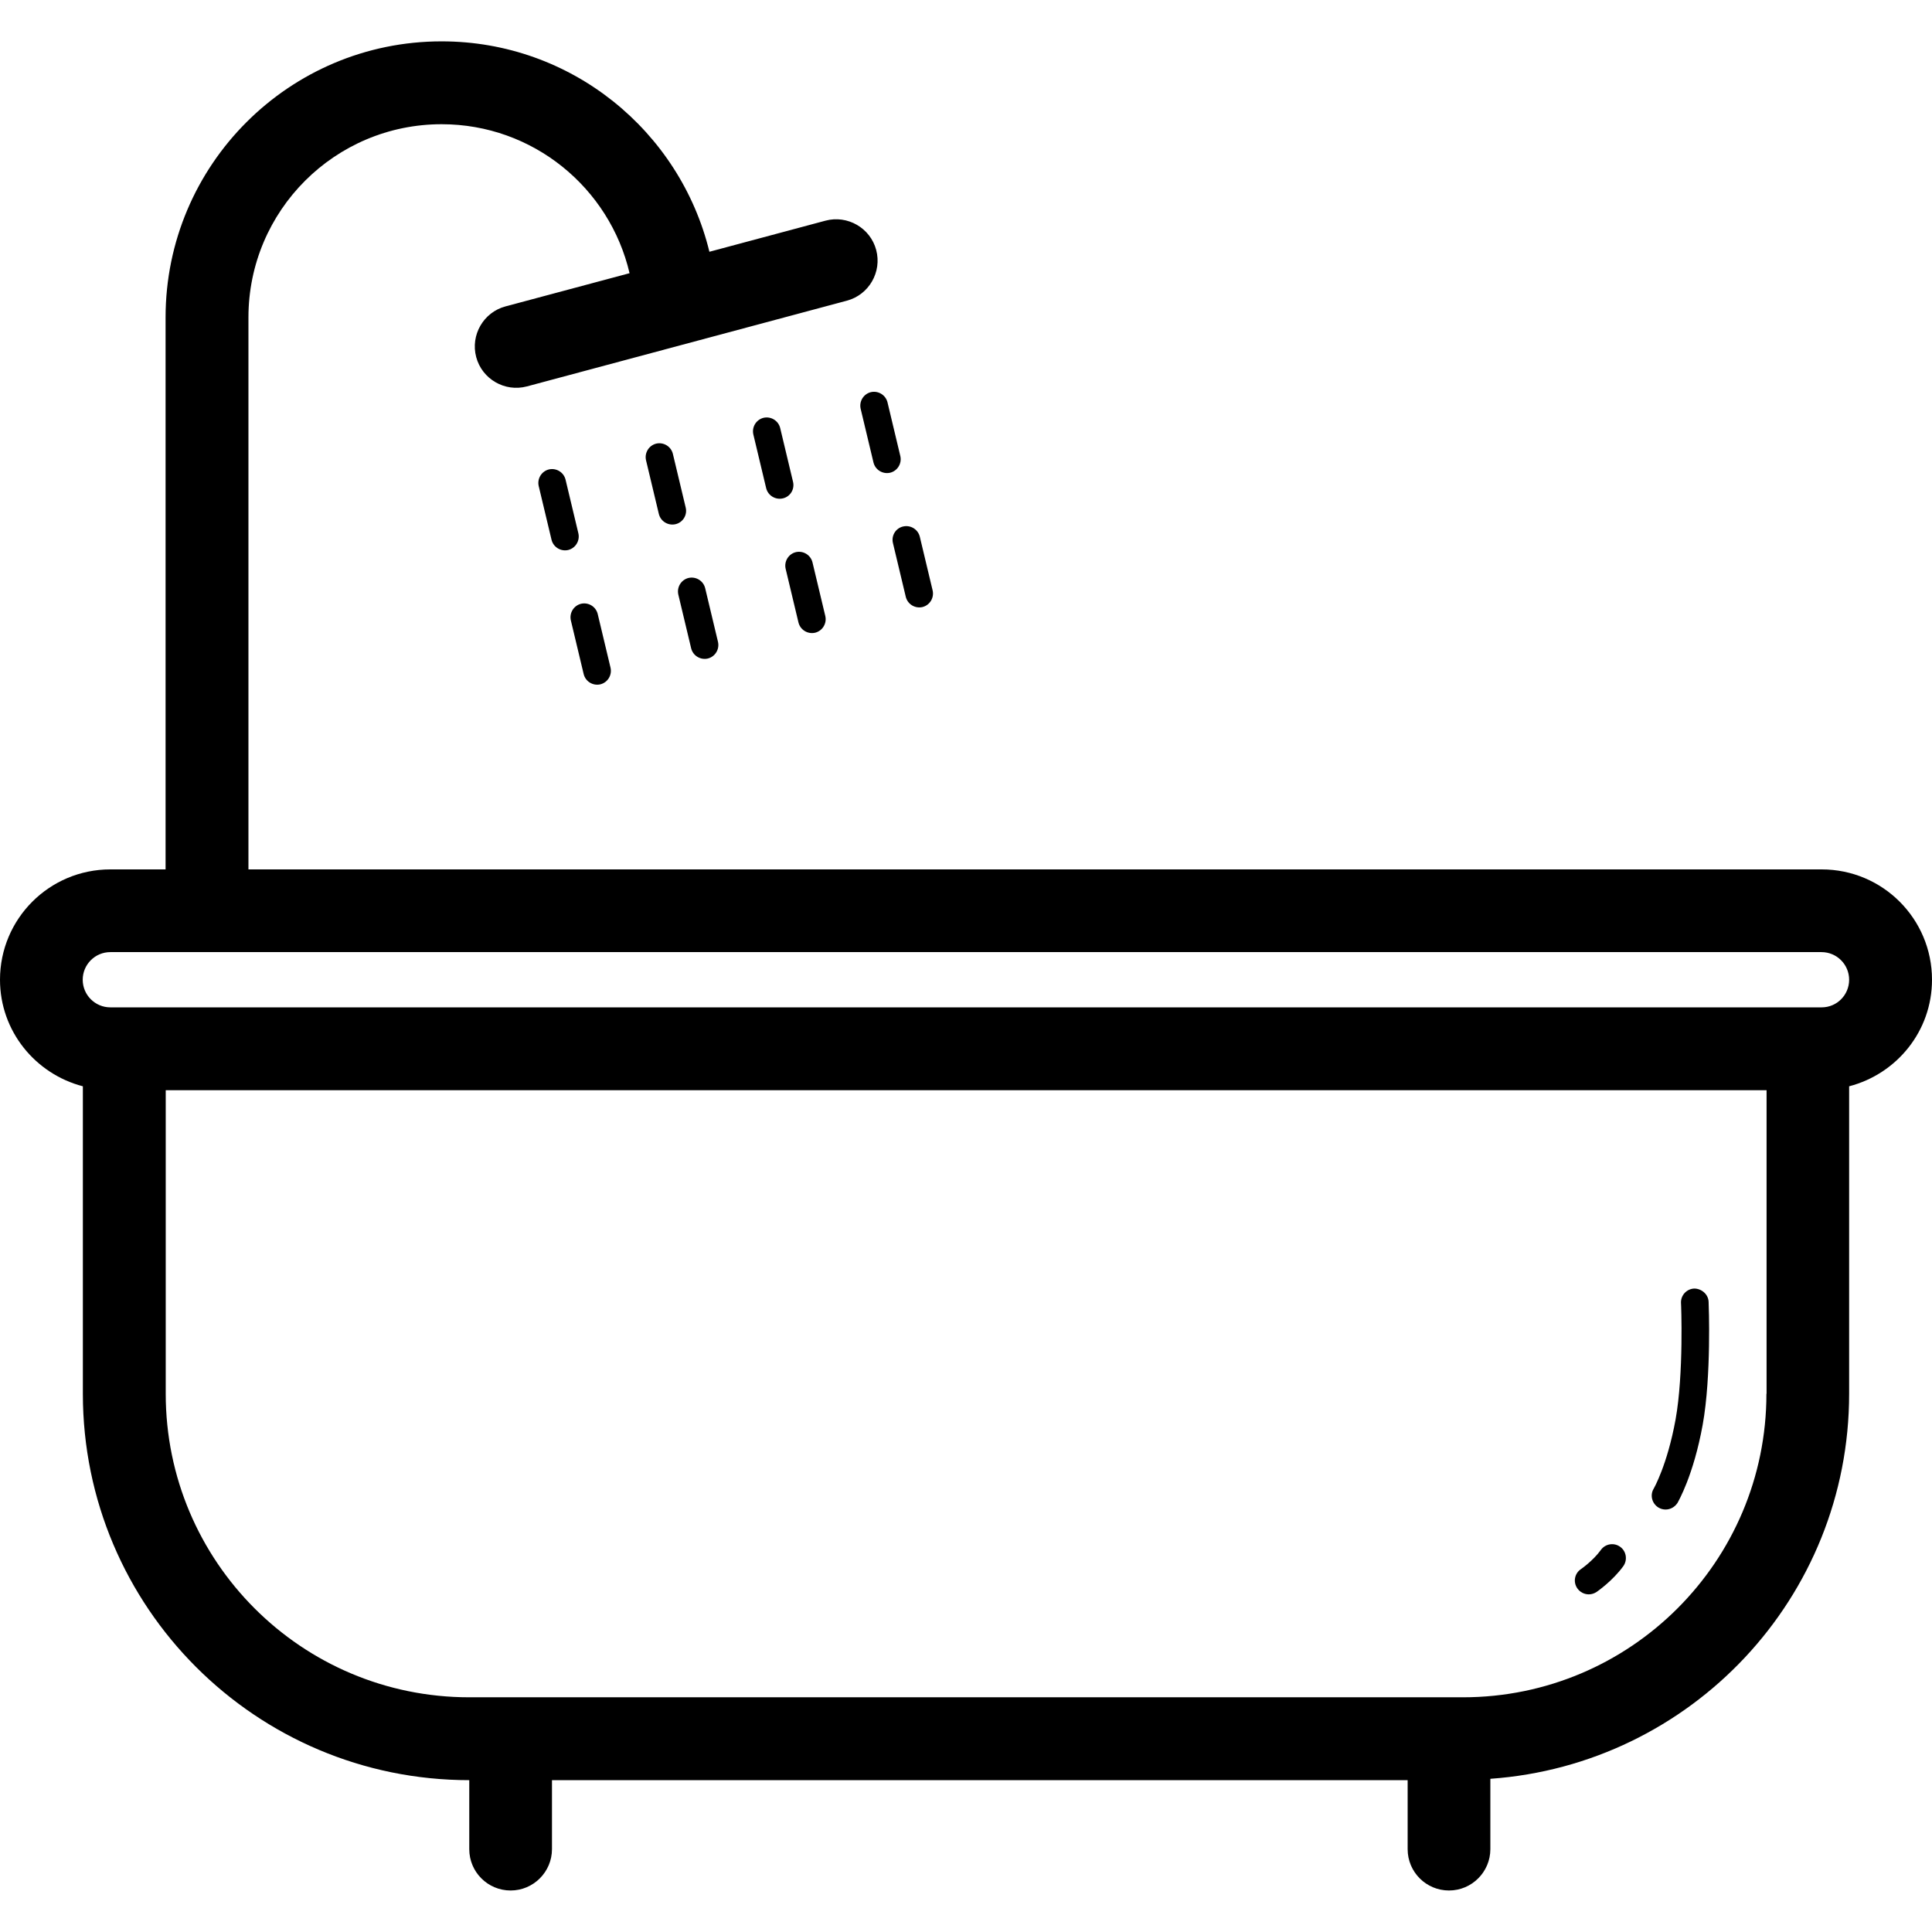 <svg id="Layer_1" enable-background="new 0 0 128 128" viewBox="0 0 128 128" xmlns="http://www.w3.org/2000/svg"><g><path d="m110.35 100.01c-.16 0-.32-.04-.47-.13-.43-.26-.58-.82-.32-1.25.01-.02.9-1.56 1.45-4.58.55-3.03.37-7.69.36-7.73-.02-.5.37-.93.88-.95.47 0 .93.37.95.88.01.2.19 4.9-.39 8.13-.61 3.38-1.63 5.11-1.67 5.19-.18.28-.48.44-.79.44z"/><path d="m105.26 105.63c-.29 0-.58-.14-.76-.4-.29-.42-.18-.99.24-1.27.01-.01.8-.55 1.32-1.27.29-.41.87-.51 1.28-.21.41.29.5.87.21 1.28-.71.98-1.73 1.68-1.77 1.71-.17.11-.34.16-.52.16z"/><path clip-rule="evenodd" d="m120.69 57.6h-104.23v-36.57c0-7.07 5.73-12.8 12.8-12.8 6.06 0 11.13 4.22 12.45 9.87l-8.22 2.2c-1.46.39-2.33 1.9-1.94 3.36s1.9 2.33 3.36 1.94l21.2-5.68c1.46-.39 2.33-1.9 1.94-3.36s-1.9-2.33-3.36-1.94l-7.69 2.06c-1.95-8-9.15-13.94-17.74-13.94-10.1 0-18.29 8.19-18.29 18.29v36.57h-3.66c-4.04 0-7.31 3.27-7.31 7.31 0 3.4 2.34 6.24 5.49 7.06v20.37c0 14.14 11.46 25.6 25.6 25.6v4.57c0 1.52 1.23 2.74 2.74 2.74s2.74-1.23 2.74-2.74v-4.57h56.69v4.57c0 1.52 1.23 2.74 2.74 2.74s2.74-1.23 2.74-2.74v-4.66c13.28-.94 23.77-11.99 23.77-25.51v-20.37c3.15-.82 5.49-3.65 5.49-7.06 0-4.04-3.27-7.31-7.31-7.31zm-3.66 34.74c0 11.11-9.01 20.11-20.11 20.11h-65.83c-11.11 0-20.11-9-20.11-20.11v-20.11h106.06v20.11zm3.66-25.6h-113.38c-1.01 0-1.83-.82-1.83-1.83s.82-1.83 1.83-1.83h113.37c1.01 0 1.83.82 1.83 1.83s-.81 1.83-1.82 1.83zm-61.53-30.76.85 3.56c.12.49.61.79 1.1.68.49-.12.79-.61.68-1.1l-.85-3.56c-.12-.49-.61-.79-1.1-.68-.5.11-.8.61-.68 1.1zm-6.26 5.26c.12.49.61.79 1.1.68.49-.12.79-.61.68-1.1l-.85-3.56c-.12-.49-.61-.79-1.1-.68-.49.12-.79.61-.68 1.1zm4.8-15.26c-.49.12-.79.61-.68 1.1l.85 3.56c.12.49.61.79 1.1.68.49-.12.79-.61.68-1.1l-.85-3.56c-.12-.49-.61-.79-1.1-.68zm-12.27 7.65-.85-3.56c-.12-.49-.61-.79-1.1-.68-.49.12-.79.61-.68 1.1l.85 3.56c.12.49.61.79 1.1.68s.8-.61.68-1.1zm-6.76 11.03c.12.49.61.79 1.1.68.49-.12.79-.61.68-1.1l-.85-3.56c-.12-.49-.61-.79-1.1-.68-.49.12-.79.61-.68 1.1zm-.35-9.32-.85-3.56c-.12-.49-.61-.79-1.1-.68-.49.12-.79.61-.68 1.1l.85 3.56c.12.49.61.79 1.1.68.49-.12.79-.61.68-1.1zm14.22-3.42-.85-3.56c-.12-.49-.61-.79-1.1-.68-.49.12-.79.61-.68 1.1l.85 3.56c.12.49.61.79 1.1.68.5-.11.8-.61.68-1.1zm-6.75 11.03c.12.49.61.79 1.1.68.49-.12.79-.61.68-1.1l-.85-3.56c-.12-.49-.61-.79-1.1-.68-.49.12-.79.61-.68 1.1z" fill-rule="evenodd"/></g></svg>